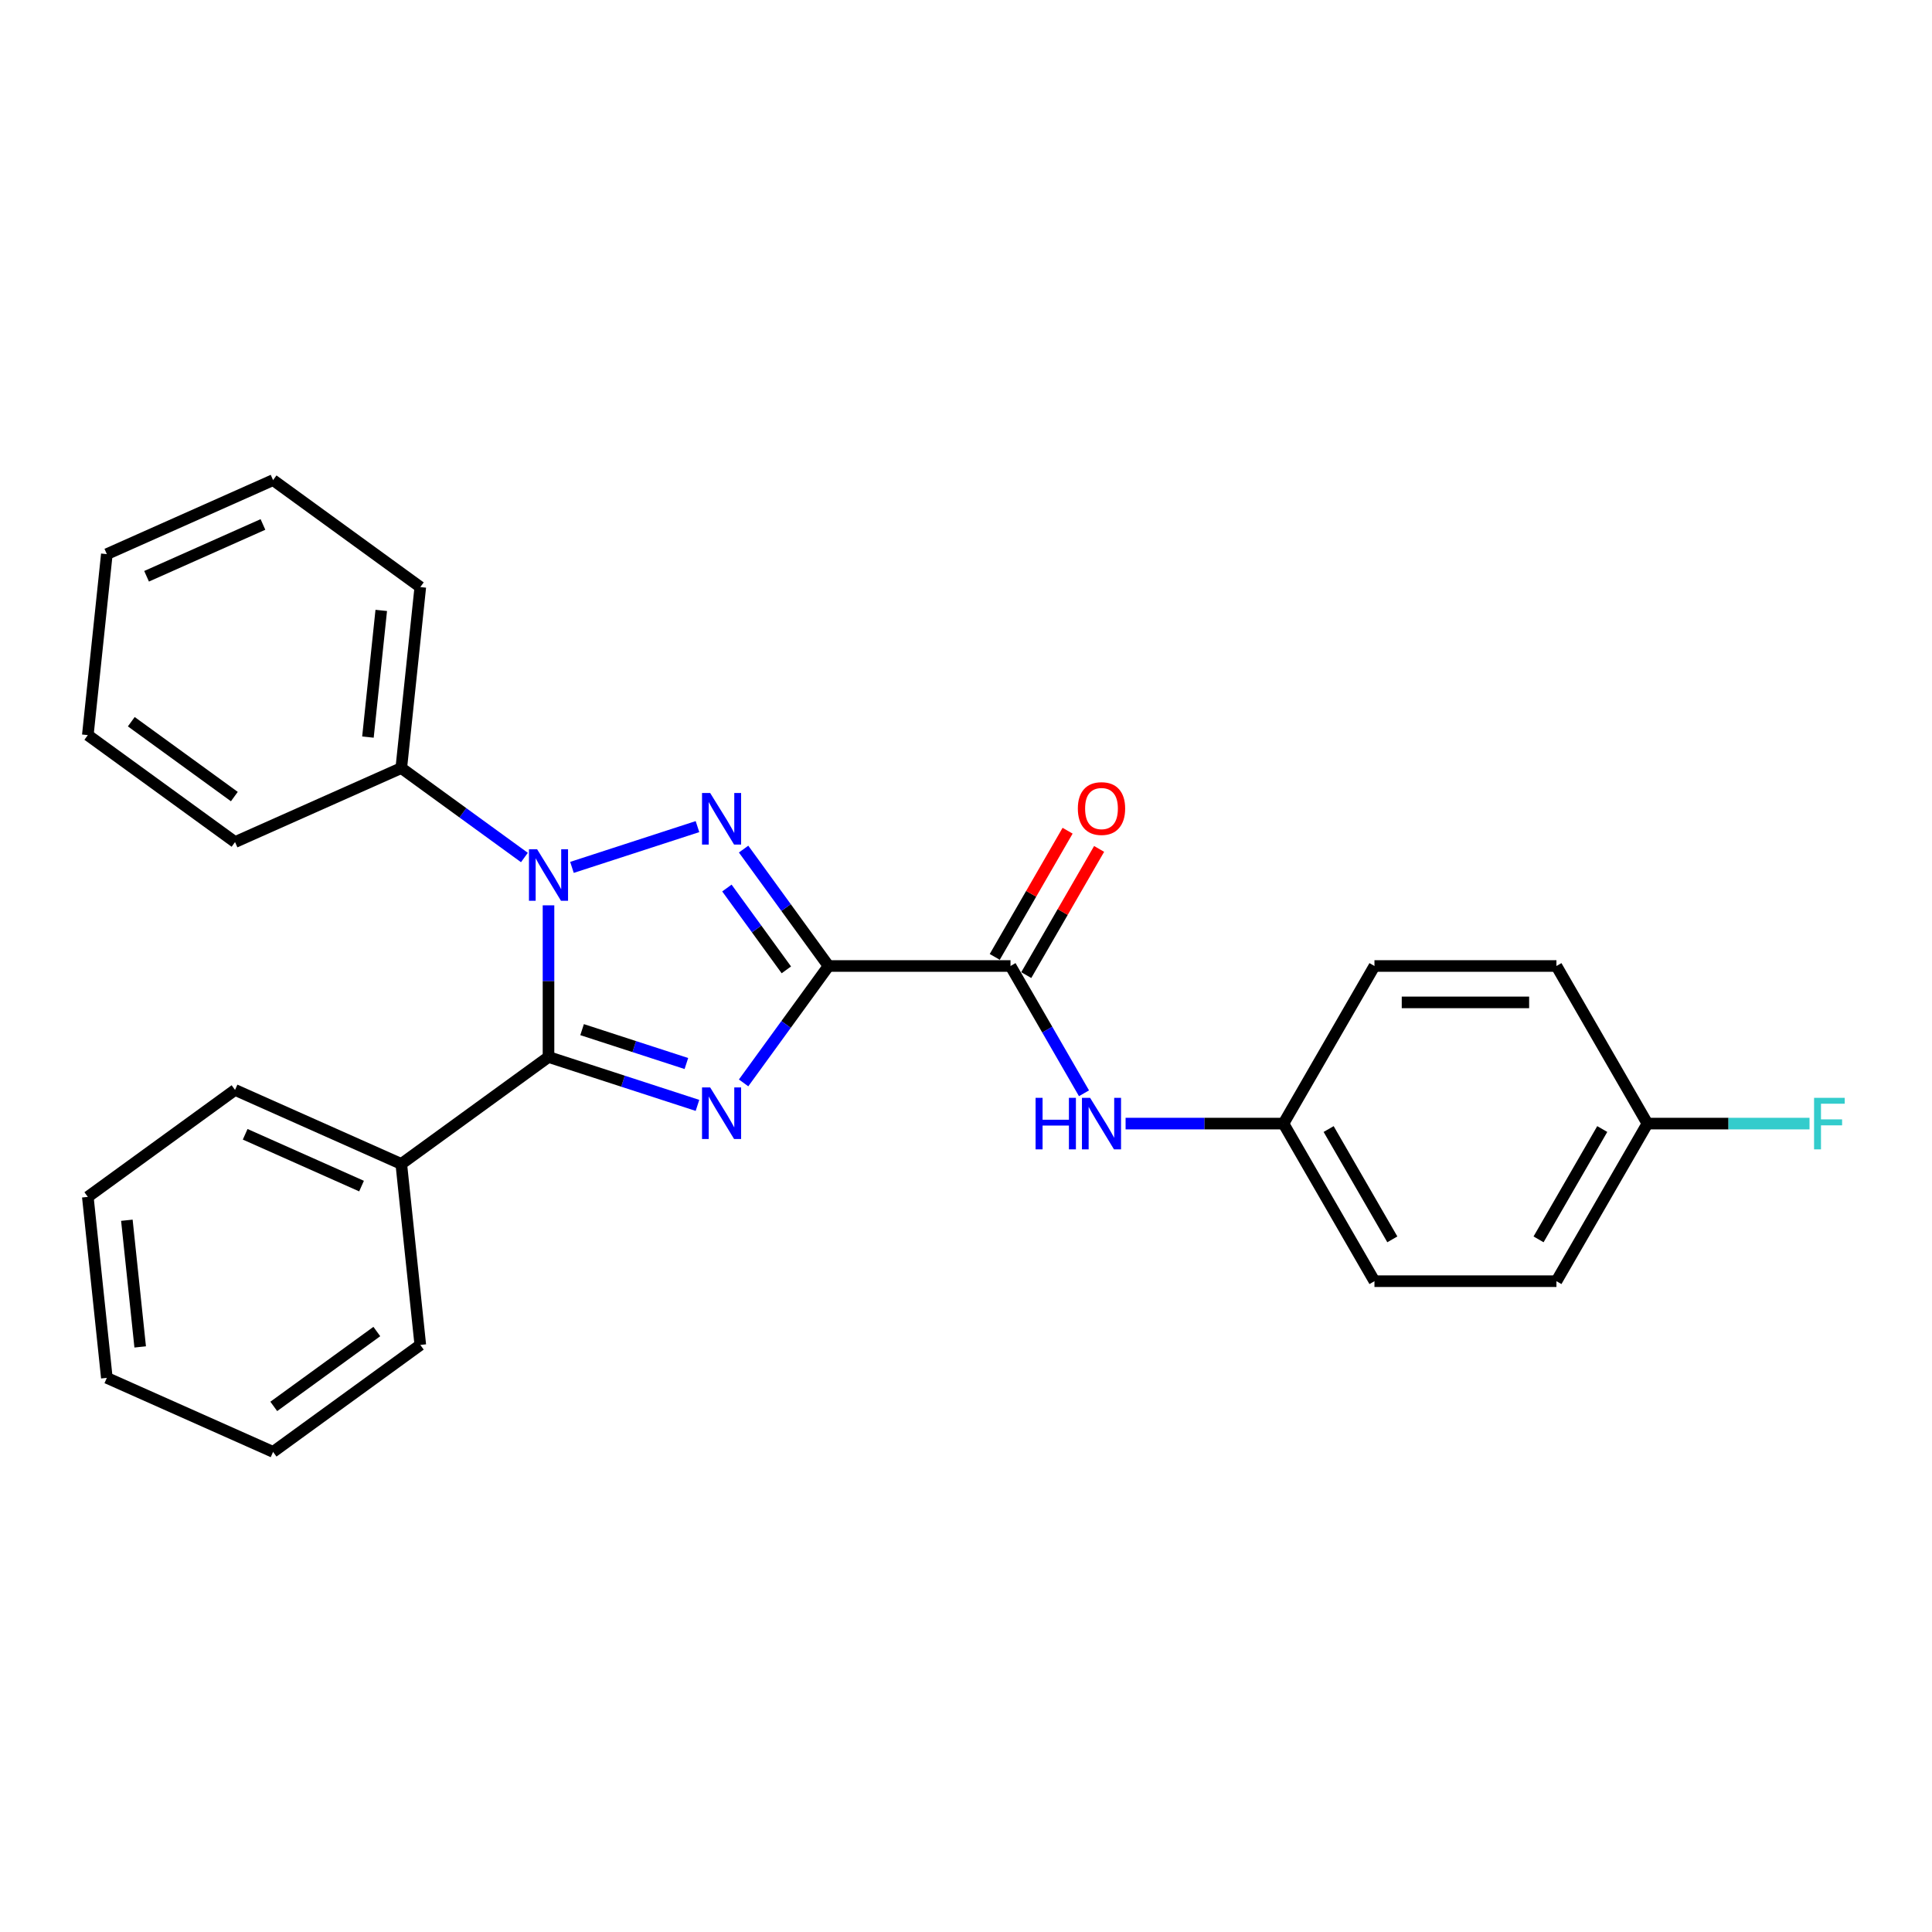 <?xml version='1.0' encoding='iso-8859-1'?>
<svg version='1.1' baseProfile='full'
              xmlns='http://www.w3.org/2000/svg'
                      xmlns:rdkit='http://www.rdkit.org/xml'
                      xmlns:xlink='http://www.w3.org/1999/xlink'
                  xml:space='preserve'
width='1000px' height='1000px' viewBox='0 0 1000 1000'>
<!-- END OF HEADER -->
<rect style='opacity:1.0;fill:#FFFFFF;stroke:none' width='1000' height='1000' x='0' y='0'> </rect>
<path class='bond-0' d='M 428.847,500 L 406.866,530.255' style='fill:none;fill-rule:evenodd;stroke:#000000;stroke-width:6px;stroke-linecap:butt;stroke-linejoin:miter;stroke-opacity:1' />
<path class='bond-0' d='M 406.866,530.255 L 384.885,560.509' style='fill:none;fill-rule:evenodd;stroke:#0000FF;stroke-width:6px;stroke-linecap:butt;stroke-linejoin:miter;stroke-opacity:1' />
<path class='bond-1' d='M 428.847,500 L 406.866,469.745' style='fill:none;fill-rule:evenodd;stroke:#000000;stroke-width:6px;stroke-linecap:butt;stroke-linejoin:miter;stroke-opacity:1' />
<path class='bond-1' d='M 406.866,469.745 L 384.885,439.491' style='fill:none;fill-rule:evenodd;stroke:#0000FF;stroke-width:6px;stroke-linecap:butt;stroke-linejoin:miter;stroke-opacity:1' />
<path class='bond-1' d='M 407.012,501.996 L 391.626,480.818' style='fill:none;fill-rule:evenodd;stroke:#000000;stroke-width:6px;stroke-linecap:butt;stroke-linejoin:miter;stroke-opacity:1' />
<path class='bond-1' d='M 391.626,480.818 L 376.239,459.64' style='fill:none;fill-rule:evenodd;stroke:#0000FF;stroke-width:6px;stroke-linecap:butt;stroke-linejoin:miter;stroke-opacity:1' />
<path class='bond-4' d='M 428.847,500 L 523.037,500' style='fill:none;fill-rule:evenodd;stroke:#000000;stroke-width:6px;stroke-linecap:butt;stroke-linejoin:miter;stroke-opacity:1' />
<path class='bond-3' d='M 361.013,572.149 L 322.458,559.622' style='fill:none;fill-rule:evenodd;stroke:#0000FF;stroke-width:6px;stroke-linecap:butt;stroke-linejoin:miter;stroke-opacity:1' />
<path class='bond-3' d='M 322.458,559.622 L 283.904,547.095' style='fill:none;fill-rule:evenodd;stroke:#000000;stroke-width:6px;stroke-linecap:butt;stroke-linejoin:miter;stroke-opacity:1' />
<path class='bond-3' d='M 355.268,550.475 L 328.28,541.706' style='fill:none;fill-rule:evenodd;stroke:#0000FF;stroke-width:6px;stroke-linecap:butt;stroke-linejoin:miter;stroke-opacity:1' />
<path class='bond-3' d='M 328.28,541.706 L 301.291,532.937' style='fill:none;fill-rule:evenodd;stroke:#000000;stroke-width:6px;stroke-linecap:butt;stroke-linejoin:miter;stroke-opacity:1' />
<path class='bond-2' d='M 361.013,427.851 L 296.047,448.96' style='fill:none;fill-rule:evenodd;stroke:#0000FF;stroke-width:6px;stroke-linecap:butt;stroke-linejoin:miter;stroke-opacity:1' />
<path class='bond-6' d='M 271.433,443.845 L 239.568,420.693' style='fill:none;fill-rule:evenodd;stroke:#0000FF;stroke-width:6px;stroke-linecap:butt;stroke-linejoin:miter;stroke-opacity:1' />
<path class='bond-6' d='M 239.568,420.693 L 207.703,397.542' style='fill:none;fill-rule:evenodd;stroke:#000000;stroke-width:6px;stroke-linecap:butt;stroke-linejoin:miter;stroke-opacity:1' />
<path class='bond-26' d='M 283.904,468.597 L 283.904,507.846' style='fill:none;fill-rule:evenodd;stroke:#0000FF;stroke-width:6px;stroke-linecap:butt;stroke-linejoin:miter;stroke-opacity:1' />
<path class='bond-26' d='M 283.904,507.846 L 283.904,547.095' style='fill:none;fill-rule:evenodd;stroke:#000000;stroke-width:6px;stroke-linecap:butt;stroke-linejoin:miter;stroke-opacity:1' />
<path class='bond-7' d='M 283.904,547.095 L 207.703,602.458' style='fill:none;fill-rule:evenodd;stroke:#000000;stroke-width:6px;stroke-linecap:butt;stroke-linejoin:miter;stroke-opacity:1' />
<path class='bond-5' d='M 523.037,500 L 542.055,532.939' style='fill:none;fill-rule:evenodd;stroke:#000000;stroke-width:6px;stroke-linecap:butt;stroke-linejoin:miter;stroke-opacity:1' />
<path class='bond-5' d='M 542.055,532.939 L 561.072,565.879' style='fill:none;fill-rule:evenodd;stroke:#0000FF;stroke-width:6px;stroke-linecap:butt;stroke-linejoin:miter;stroke-opacity:1' />
<path class='bond-8' d='M 531.194,504.709 L 550.048,472.053' style='fill:none;fill-rule:evenodd;stroke:#000000;stroke-width:6px;stroke-linecap:butt;stroke-linejoin:miter;stroke-opacity:1' />
<path class='bond-8' d='M 550.048,472.053 L 568.903,439.396' style='fill:none;fill-rule:evenodd;stroke:#FF0000;stroke-width:6px;stroke-linecap:butt;stroke-linejoin:miter;stroke-opacity:1' />
<path class='bond-8' d='M 514.88,495.291 L 533.734,462.634' style='fill:none;fill-rule:evenodd;stroke:#000000;stroke-width:6px;stroke-linecap:butt;stroke-linejoin:miter;stroke-opacity:1' />
<path class='bond-8' d='M 533.734,462.634 L 552.589,429.977' style='fill:none;fill-rule:evenodd;stroke:#FF0000;stroke-width:6px;stroke-linecap:butt;stroke-linejoin:miter;stroke-opacity:1' />
<path class='bond-9' d='M 582.603,581.571 L 623.462,581.571' style='fill:none;fill-rule:evenodd;stroke:#0000FF;stroke-width:6px;stroke-linecap:butt;stroke-linejoin:miter;stroke-opacity:1' />
<path class='bond-9' d='M 623.462,581.571 L 664.322,581.571' style='fill:none;fill-rule:evenodd;stroke:#000000;stroke-width:6px;stroke-linecap:butt;stroke-linejoin:miter;stroke-opacity:1' />
<path class='bond-16' d='M 207.703,397.542 L 217.548,303.868' style='fill:none;fill-rule:evenodd;stroke:#000000;stroke-width:6px;stroke-linecap:butt;stroke-linejoin:miter;stroke-opacity:1' />
<path class='bond-16' d='M 190.445,381.521 L 197.336,315.95' style='fill:none;fill-rule:evenodd;stroke:#000000;stroke-width:6px;stroke-linecap:butt;stroke-linejoin:miter;stroke-opacity:1' />
<path class='bond-17' d='M 207.703,397.542 L 121.656,435.852' style='fill:none;fill-rule:evenodd;stroke:#000000;stroke-width:6px;stroke-linecap:butt;stroke-linejoin:miter;stroke-opacity:1' />
<path class='bond-18' d='M 207.703,602.458 L 121.656,564.148' style='fill:none;fill-rule:evenodd;stroke:#000000;stroke-width:6px;stroke-linecap:butt;stroke-linejoin:miter;stroke-opacity:1' />
<path class='bond-18' d='M 187.133,613.921 L 126.901,587.104' style='fill:none;fill-rule:evenodd;stroke:#000000;stroke-width:6px;stroke-linecap:butt;stroke-linejoin:miter;stroke-opacity:1' />
<path class='bond-19' d='M 207.703,602.458 L 217.548,696.132' style='fill:none;fill-rule:evenodd;stroke:#000000;stroke-width:6px;stroke-linecap:butt;stroke-linejoin:miter;stroke-opacity:1' />
<path class='bond-12' d='M 664.322,581.571 L 711.417,500' style='fill:none;fill-rule:evenodd;stroke:#000000;stroke-width:6px;stroke-linecap:butt;stroke-linejoin:miter;stroke-opacity:1' />
<path class='bond-13' d='M 664.322,581.571 L 711.417,663.142' style='fill:none;fill-rule:evenodd;stroke:#000000;stroke-width:6px;stroke-linecap:butt;stroke-linejoin:miter;stroke-opacity:1' />
<path class='bond-13' d='M 687.7,584.387 L 720.667,641.487' style='fill:none;fill-rule:evenodd;stroke:#000000;stroke-width:6px;stroke-linecap:butt;stroke-linejoin:miter;stroke-opacity:1' />
<path class='bond-10' d='M 852.702,581.571 L 805.607,663.142' style='fill:none;fill-rule:evenodd;stroke:#000000;stroke-width:6px;stroke-linecap:butt;stroke-linejoin:miter;stroke-opacity:1' />
<path class='bond-10' d='M 829.323,584.387 L 796.357,641.487' style='fill:none;fill-rule:evenodd;stroke:#000000;stroke-width:6px;stroke-linecap:butt;stroke-linejoin:miter;stroke-opacity:1' />
<path class='bond-11' d='M 852.702,581.571 L 894.654,581.571' style='fill:none;fill-rule:evenodd;stroke:#000000;stroke-width:6px;stroke-linecap:butt;stroke-linejoin:miter;stroke-opacity:1' />
<path class='bond-11' d='M 894.654,581.571 L 936.606,581.571' style='fill:none;fill-rule:evenodd;stroke:#33CCCC;stroke-width:6px;stroke-linecap:butt;stroke-linejoin:miter;stroke-opacity:1' />
<path class='bond-27' d='M 852.702,581.571 L 805.607,500' style='fill:none;fill-rule:evenodd;stroke:#000000;stroke-width:6px;stroke-linecap:butt;stroke-linejoin:miter;stroke-opacity:1' />
<path class='bond-14' d='M 711.417,500 L 805.607,500' style='fill:none;fill-rule:evenodd;stroke:#000000;stroke-width:6px;stroke-linecap:butt;stroke-linejoin:miter;stroke-opacity:1' />
<path class='bond-14' d='M 725.545,518.838 L 791.478,518.838' style='fill:none;fill-rule:evenodd;stroke:#000000;stroke-width:6px;stroke-linecap:butt;stroke-linejoin:miter;stroke-opacity:1' />
<path class='bond-15' d='M 711.417,663.142 L 805.607,663.142' style='fill:none;fill-rule:evenodd;stroke:#000000;stroke-width:6px;stroke-linecap:butt;stroke-linejoin:miter;stroke-opacity:1' />
<path class='bond-20' d='M 217.548,303.868 L 141.347,248.504' style='fill:none;fill-rule:evenodd;stroke:#000000;stroke-width:6px;stroke-linecap:butt;stroke-linejoin:miter;stroke-opacity:1' />
<path class='bond-23' d='M 121.656,435.852 L 45.455,380.489' style='fill:none;fill-rule:evenodd;stroke:#000000;stroke-width:6px;stroke-linecap:butt;stroke-linejoin:miter;stroke-opacity:1' />
<path class='bond-23' d='M 121.298,412.307 L 67.957,373.553' style='fill:none;fill-rule:evenodd;stroke:#000000;stroke-width:6px;stroke-linecap:butt;stroke-linejoin:miter;stroke-opacity:1' />
<path class='bond-21' d='M 121.656,564.148 L 45.455,619.511' style='fill:none;fill-rule:evenodd;stroke:#000000;stroke-width:6px;stroke-linecap:butt;stroke-linejoin:miter;stroke-opacity:1' />
<path class='bond-22' d='M 217.548,696.132 L 141.347,751.496' style='fill:none;fill-rule:evenodd;stroke:#000000;stroke-width:6px;stroke-linecap:butt;stroke-linejoin:miter;stroke-opacity:1' />
<path class='bond-22' d='M 195.045,689.197 L 141.704,727.951' style='fill:none;fill-rule:evenodd;stroke:#000000;stroke-width:6px;stroke-linecap:butt;stroke-linejoin:miter;stroke-opacity:1' />
<path class='bond-28' d='M 141.347,248.504 L 55.3,286.815' style='fill:none;fill-rule:evenodd;stroke:#000000;stroke-width:6px;stroke-linecap:butt;stroke-linejoin:miter;stroke-opacity:1' />
<path class='bond-28' d='M 136.102,271.46 L 75.869,298.278' style='fill:none;fill-rule:evenodd;stroke:#000000;stroke-width:6px;stroke-linecap:butt;stroke-linejoin:miter;stroke-opacity:1' />
<path class='bond-29' d='M 45.455,619.511 L 55.3,713.185' style='fill:none;fill-rule:evenodd;stroke:#000000;stroke-width:6px;stroke-linecap:butt;stroke-linejoin:miter;stroke-opacity:1' />
<path class='bond-29' d='M 65.666,631.593 L 72.558,697.165' style='fill:none;fill-rule:evenodd;stroke:#000000;stroke-width:6px;stroke-linecap:butt;stroke-linejoin:miter;stroke-opacity:1' />
<path class='bond-24' d='M 141.347,751.496 L 55.3,713.185' style='fill:none;fill-rule:evenodd;stroke:#000000;stroke-width:6px;stroke-linecap:butt;stroke-linejoin:miter;stroke-opacity:1' />
<path class='bond-25' d='M 45.455,380.489 L 55.3,286.815' style='fill:none;fill-rule:evenodd;stroke:#000000;stroke-width:6px;stroke-linecap:butt;stroke-linejoin:miter;stroke-opacity:1' />
<path  class='atom-1' d='M 367.587 562.864
L 376.328 576.992
Q 377.195 578.386, 378.589 580.911
Q 379.983 583.435, 380.058 583.586
L 380.058 562.864
L 383.6 562.864
L 383.6 589.539
L 379.945 589.539
L 370.564 574.091
Q 369.471 572.283, 368.303 570.211
Q 367.173 568.139, 366.834 567.498
L 366.834 589.539
L 363.368 589.539
L 363.368 562.864
L 367.587 562.864
' fill='#0000FF'/>
<path  class='atom-2' d='M 367.587 410.461
L 376.328 424.59
Q 377.195 425.984, 378.589 428.508
Q 379.983 431.033, 380.058 431.183
L 380.058 410.461
L 383.6 410.461
L 383.6 437.136
L 379.945 437.136
L 370.564 421.689
Q 369.471 419.88, 368.303 417.808
Q 367.173 415.736, 366.834 415.096
L 366.834 437.136
L 363.368 437.136
L 363.368 410.461
L 367.587 410.461
' fill='#0000FF'/>
<path  class='atom-3' d='M 278.007 439.568
L 286.748 453.696
Q 287.615 455.09, 289.009 457.615
Q 290.403 460.139, 290.478 460.29
L 290.478 439.568
L 294.02 439.568
L 294.02 466.242
L 290.365 466.242
L 280.984 450.795
Q 279.891 448.987, 278.723 446.915
Q 277.593 444.842, 277.254 444.202
L 277.254 466.242
L 273.788 466.242
L 273.788 439.568
L 278.007 439.568
' fill='#0000FF'/>
<path  class='atom-6' d='M 536.016 568.234
L 539.633 568.234
L 539.633 579.574
L 553.272 579.574
L 553.272 568.234
L 556.889 568.234
L 556.889 594.908
L 553.272 594.908
L 553.272 582.588
L 539.633 582.588
L 539.633 594.908
L 536.016 594.908
L 536.016 568.234
' fill='#0000FF'/>
<path  class='atom-6' d='M 564.236 568.234
L 572.976 582.362
Q 573.843 583.756, 575.237 586.28
Q 576.631 588.805, 576.706 588.955
L 576.706 568.234
L 580.248 568.234
L 580.248 594.908
L 576.593 594.908
L 567.212 579.461
Q 566.119 577.653, 564.951 575.58
Q 563.821 573.508, 563.482 572.868
L 563.482 594.908
L 560.016 594.908
L 560.016 568.234
L 564.236 568.234
' fill='#0000FF'/>
<path  class='atom-9' d='M 557.887 418.505
Q 557.887 412.1, 561.052 408.52
Q 564.217 404.941, 570.132 404.941
Q 576.047 404.941, 579.212 408.52
Q 582.377 412.1, 582.377 418.505
Q 582.377 424.985, 579.174 428.677
Q 575.972 432.332, 570.132 432.332
Q 564.254 432.332, 561.052 428.677
Q 557.887 425.022, 557.887 418.505
M 570.132 429.318
Q 574.201 429.318, 576.386 426.605
Q 578.609 423.855, 578.609 418.505
Q 578.609 413.268, 576.386 410.63
Q 574.201 407.955, 570.132 407.955
Q 566.063 407.955, 563.84 410.593
Q 561.655 413.23, 561.655 418.505
Q 561.655 423.892, 563.84 426.605
Q 566.063 429.318, 570.132 429.318
' fill='#FF0000'/>
<path  class='atom-12' d='M 938.961 568.234
L 954.822 568.234
L 954.822 571.285
L 942.54 571.285
L 942.54 579.386
L 953.466 579.386
L 953.466 582.475
L 942.54 582.475
L 942.54 594.908
L 938.961 594.908
L 938.961 568.234
' fill='#33CCCC'/>
</svg>
